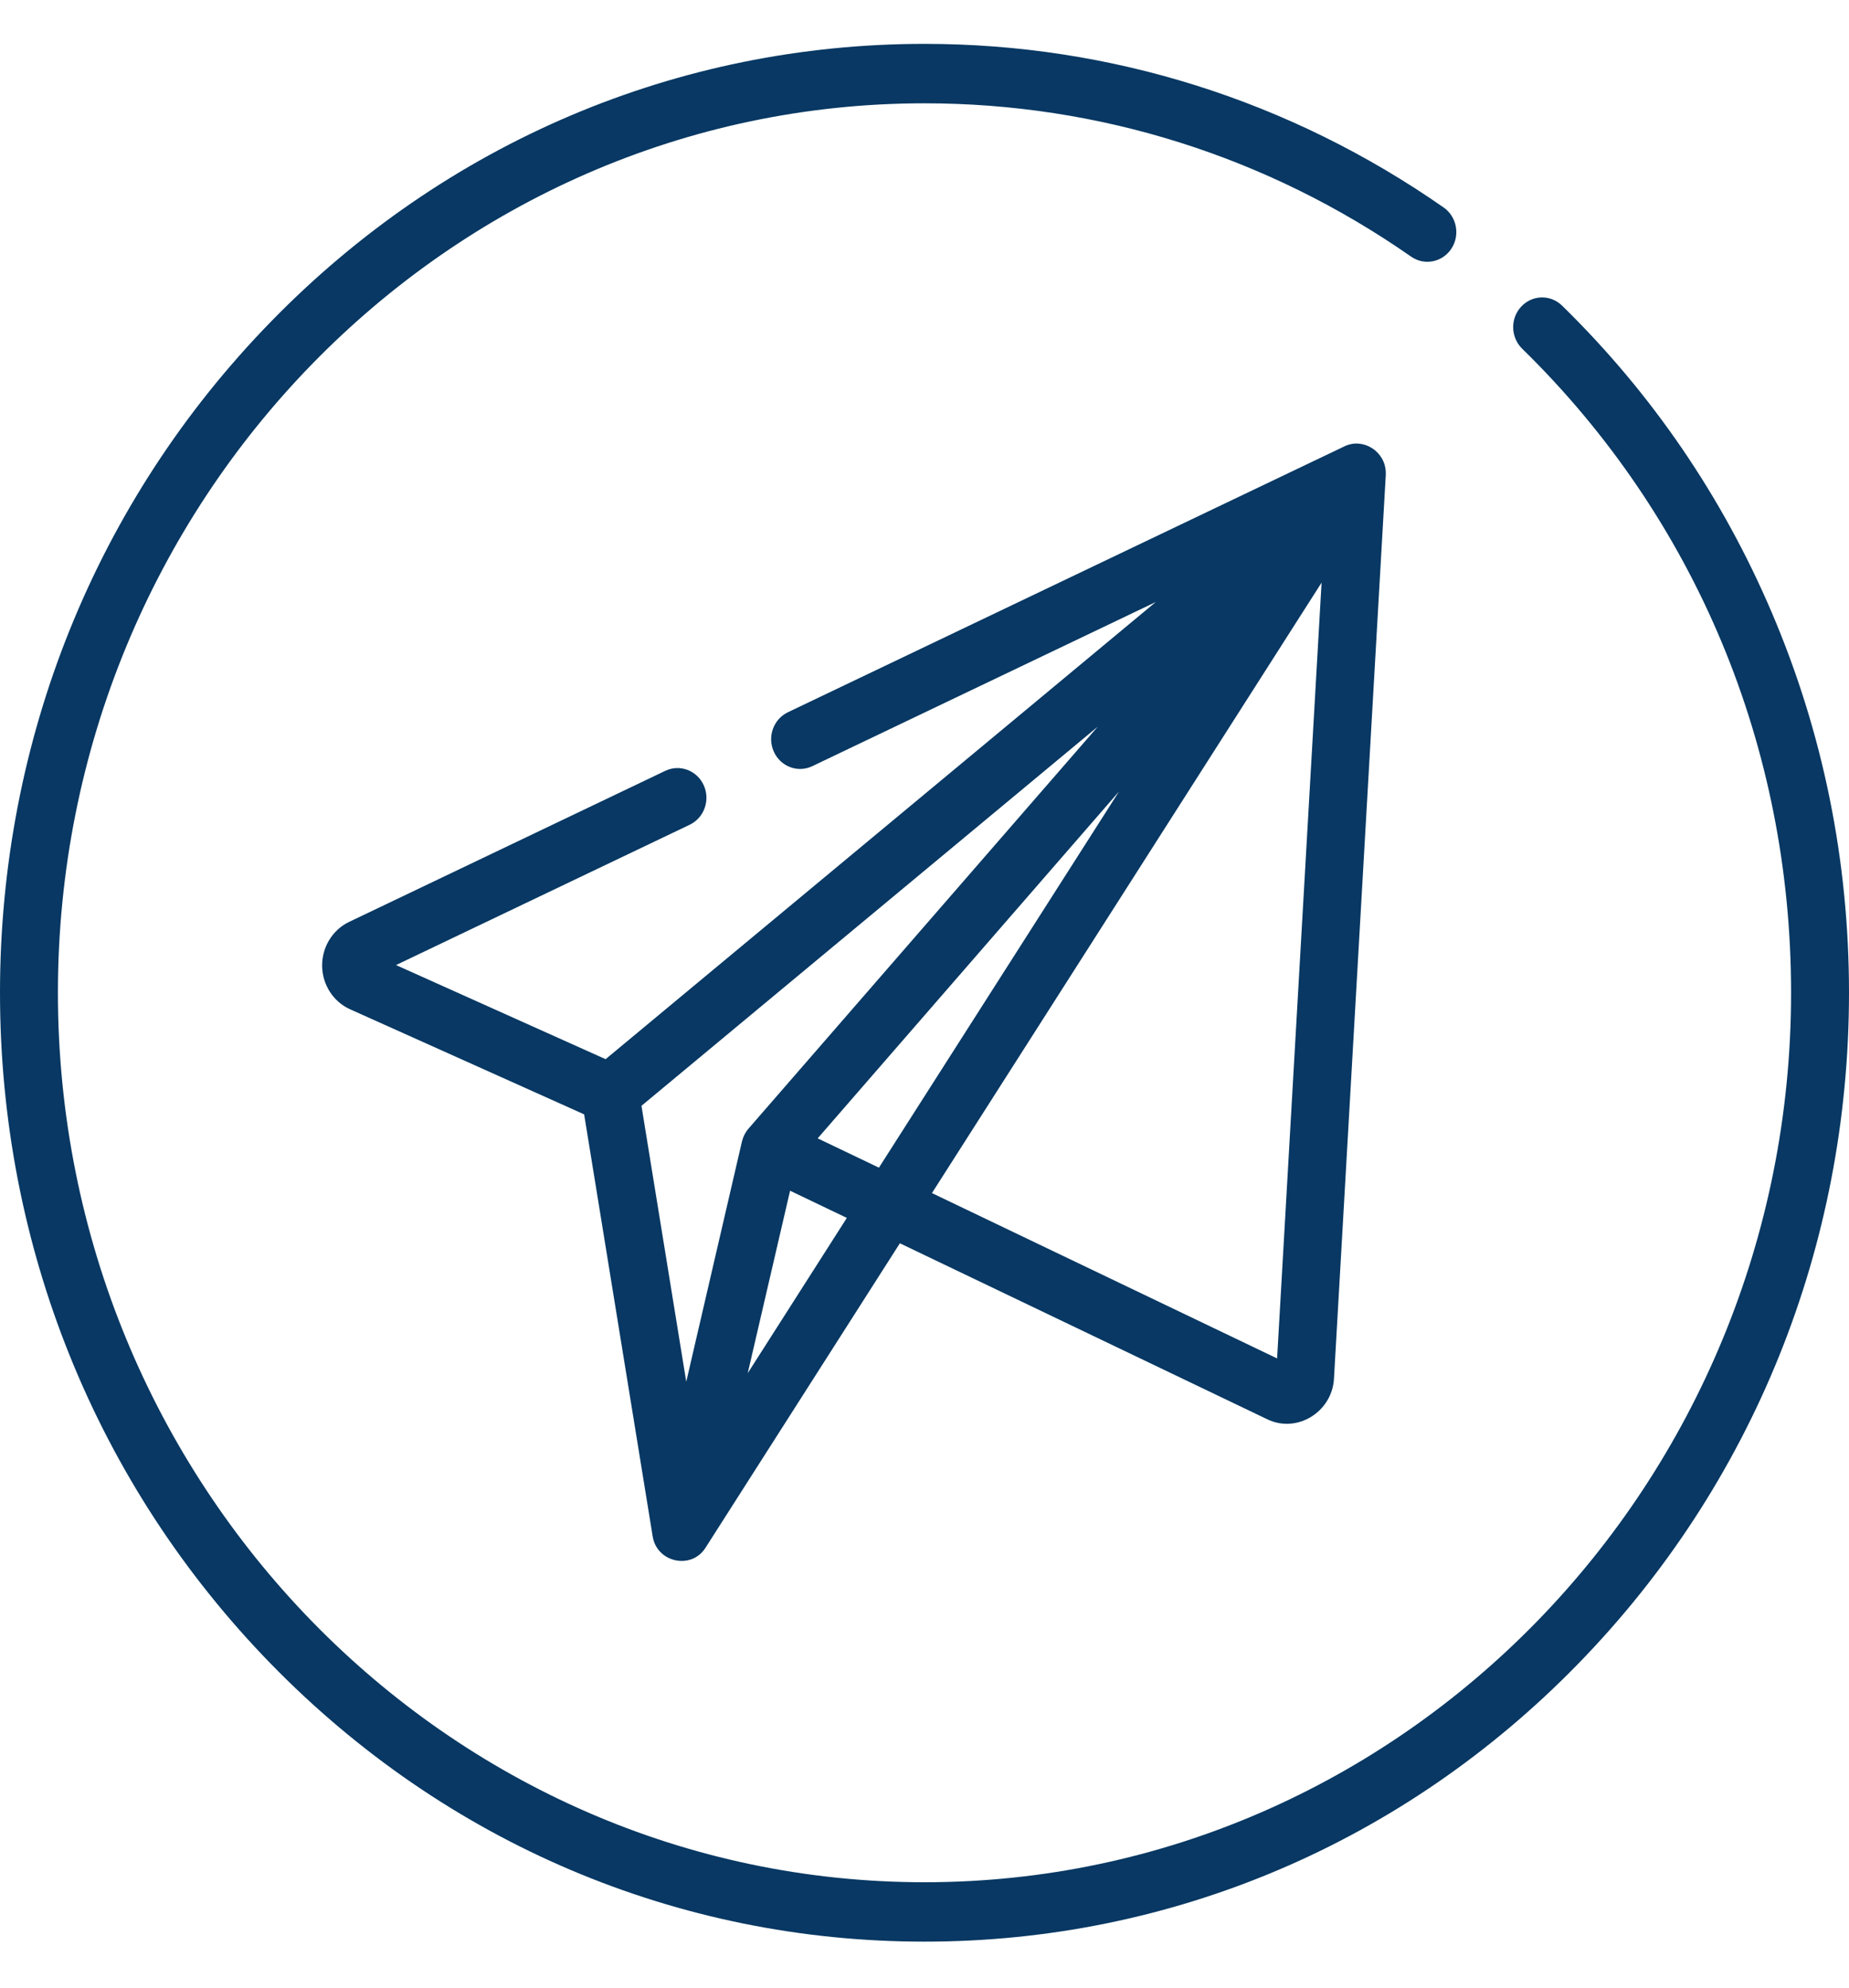 <?xml version="1.0" encoding="UTF-8"?> <svg xmlns="http://www.w3.org/2000/svg" width="40" height="43" viewBox="0 0 40 43" fill="none"> <g clip-path="url(#clip0_528_1381)"> <path d="M38.33 13.253C37.26 10.744 35.734 8.51 33.793 6.612C33.543 6.367 33.146 6.377 32.908 6.634C32.669 6.891 32.679 7.298 32.929 7.543C36.681 11.212 38.747 16.16 38.747 21.477C38.747 32.088 30.337 40.72 20 40.72C9.662 40.72 1.253 32.088 1.253 21.477C1.253 10.867 9.663 2.235 20 2.235C23.776 2.235 27.416 3.382 30.527 5.552C30.813 5.752 31.202 5.675 31.397 5.382C31.591 5.088 31.517 4.689 31.231 4.489C27.912 2.173 24.029 0.949 20 0.949C14.658 0.949 9.635 3.084 5.858 6.962C2.08 10.839 0 15.994 0 21.477C0 26.96 2.08 32.116 5.858 35.993C9.635 39.87 14.658 42.005 20 42.005C25.342 42.005 30.365 39.87 34.142 35.993C37.92 32.116 40 26.96 40 21.477C40 18.618 39.438 15.851 38.33 13.253Z" fill="#083863"></path> <path d="M29.089 9.654L17.044 15.409C16.731 15.559 16.595 15.941 16.741 16.263C16.887 16.585 17.259 16.725 17.573 16.575L25.003 13.024L21.391 16.026L13.101 22.914L8.567 20.878L14.921 17.842C15.234 17.692 15.37 17.309 15.224 16.988C15.078 16.666 14.705 16.526 14.392 16.676L7.553 19.944C7.189 20.118 6.96 20.498 6.969 20.909C6.978 21.311 7.215 21.674 7.574 21.835L12.637 24.108L14.12 33.24C14.211 33.804 14.956 33.965 15.261 33.486L19.467 26.897L27.421 30.707C28.059 31.013 28.817 30.546 28.858 29.828L29.979 10.274C29.98 10.256 29.98 10.237 29.979 10.219C29.967 9.764 29.491 9.463 29.089 9.654ZM14.846 29.892L13.877 23.923L23.749 15.72L16.193 24.416C16.125 24.494 16.075 24.593 16.051 24.695L14.846 29.892ZM16.176 29.707L17.092 25.76L18.32 26.348L16.176 29.707ZM19.014 25.261L17.689 24.627L24.209 17.122L23.266 18.6L19.014 25.261ZM27.628 29.388L20.161 25.811L28.59 12.605L27.628 29.388Z" fill="#083863"></path> </g> <defs> <clipPath id="clip0_528_1381"> <rect width="40" height="41.056" fill="white" transform="translate(0 0.949)"></rect> </clipPath> </defs> </svg> 